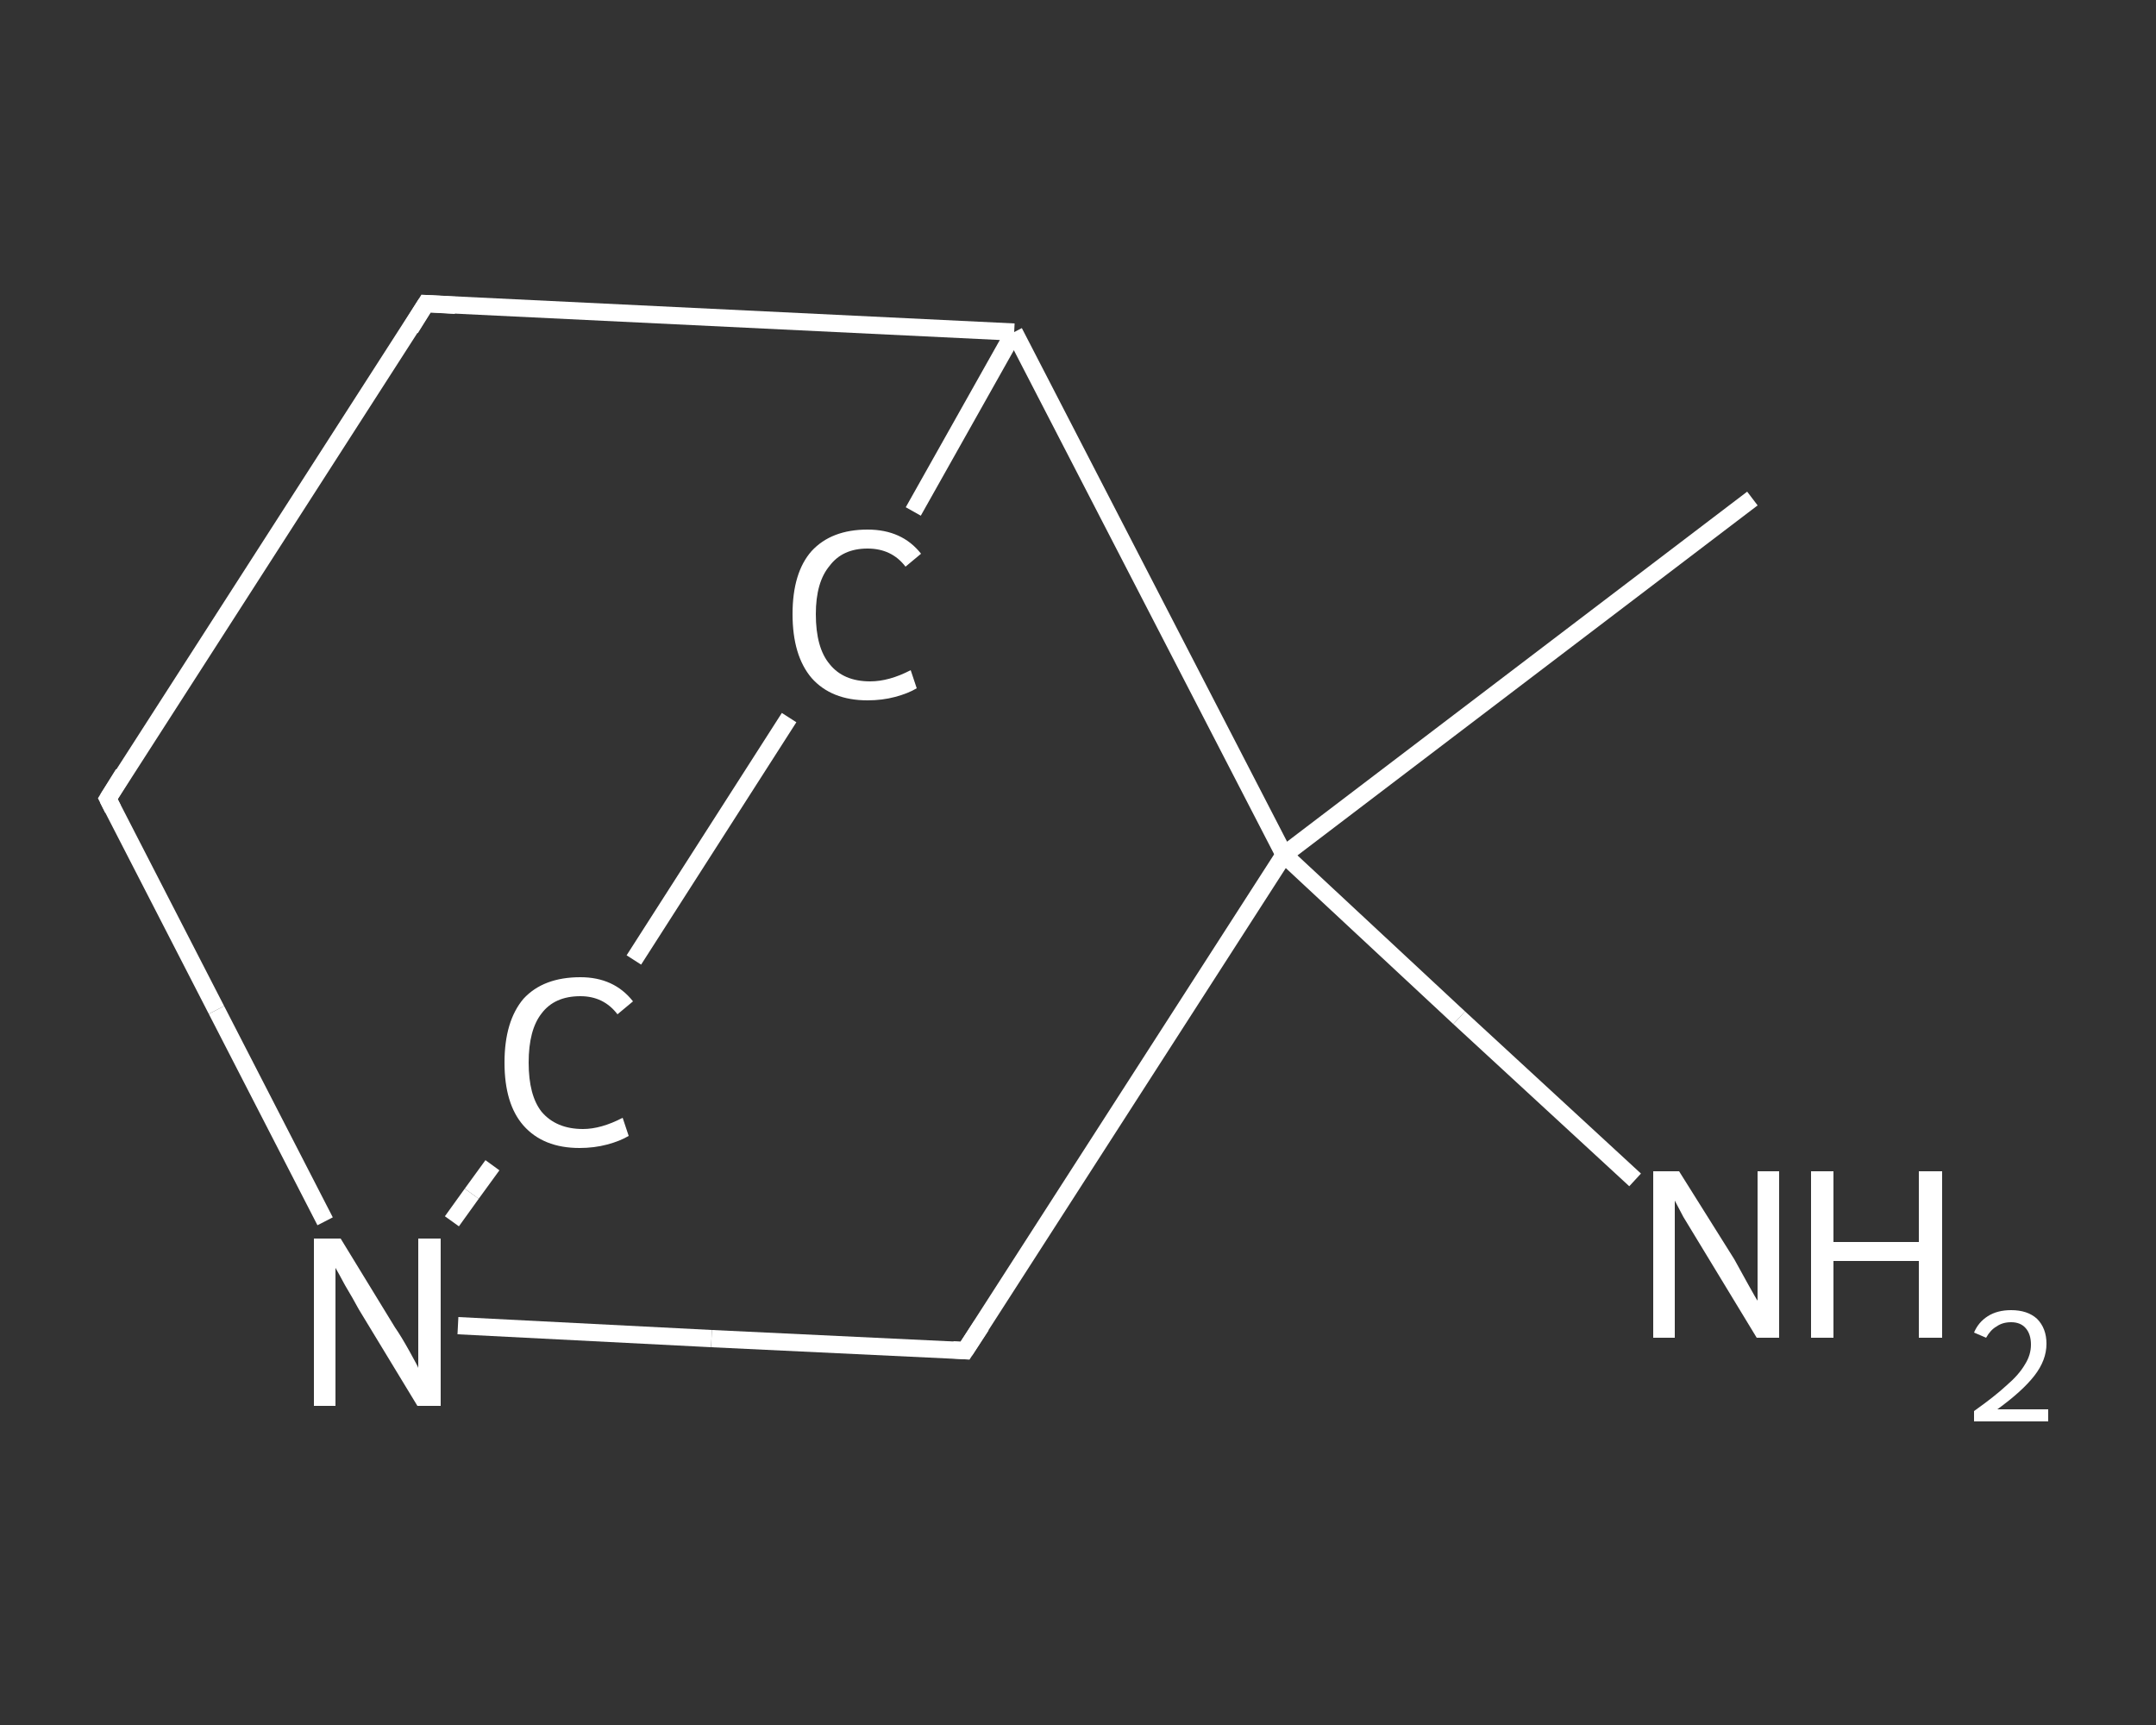 <?xml version='1.0' encoding='iso-8859-1'?>
<svg version='1.1' baseProfile='full'
              xmlns='http://www.w3.org/2000/svg'
                      xmlns:rdkit='http://www.rdkit.org/xml'
                      xmlns:xlink='http://www.w3.org/1999/xlink'
                  xml:space='preserve'
width='250px' height='200px' viewBox='0 0 250 200'>
<rect x="0" y="0" width="250" height="200" fill="#333333" stroke="none"/>
<!-- END OF HEADER -->
<rect style='opacity:1.0;fill:transparent;stroke:none' width='250.0' height='200.0' x='0.0' y='0.0'> </rect>
<path class='bond-0 atom-0 atom-1' d='M 203.2,57.8 L 148.9,99.1' style='fill:none;fill-rule:evenodd;stroke:#FFFFFF;stroke-width:2.0px;stroke-linecap:butt;stroke-linejoin:miter;stroke-opacity:1' />
<path class='bond-1 atom-1 atom-2' d='M 148.9,99.1 L 169.2,118.0' style='fill:none;fill-rule:evenodd;stroke:#FFFFFF;stroke-width:2.0px;stroke-linecap:butt;stroke-linejoin:miter;stroke-opacity:1' />
<path class='bond-1 atom-1 atom-2' d='M 169.2,118.0 L 189.6,136.8' style='fill:none;fill-rule:evenodd;stroke:#FFFFFF;stroke-width:2.0px;stroke-linecap:butt;stroke-linejoin:miter;stroke-opacity:1' />
<path class='bond-2 atom-1 atom-3' d='M 148.9,99.1 L 111.9,156.6' style='fill:none;fill-rule:evenodd;stroke:#FFFFFF;stroke-width:2.0px;stroke-linecap:butt;stroke-linejoin:miter;stroke-opacity:1' />
<path class='bond-3 atom-3 atom-4' d='M 111.9,156.6 L 82.5,155.2' style='fill:none;fill-rule:evenodd;stroke:#FFFFFF;stroke-width:2.0px;stroke-linecap:butt;stroke-linejoin:miter;stroke-opacity:1' />
<path class='bond-3 atom-3 atom-4' d='M 82.5,155.2 L 53.1,153.7' style='fill:none;fill-rule:evenodd;stroke:#FFFFFF;stroke-width:2.0px;stroke-linecap:butt;stroke-linejoin:miter;stroke-opacity:1' />
<path class='bond-4 atom-4 atom-5' d='M 52.4,141.6 L 54.7,138.4' style='fill:none;fill-rule:evenodd;stroke:#FFFFFF;stroke-width:2.0px;stroke-linecap:butt;stroke-linejoin:miter;stroke-opacity:1' />
<path class='bond-4 atom-4 atom-5' d='M 54.7,138.4 L 57.1,135.1' style='fill:none;fill-rule:evenodd;stroke:#FFFFFF;stroke-width:2.0px;stroke-linecap:butt;stroke-linejoin:miter;stroke-opacity:1' />
<path class='bond-5 atom-5 atom-6' d='M 73.5,111.3 L 91.5,83.2' style='fill:none;fill-rule:evenodd;stroke:#FFFFFF;stroke-width:2.0px;stroke-linecap:butt;stroke-linejoin:miter;stroke-opacity:1' />
<path class='bond-6 atom-6 atom-7' d='M 105.9,59.3 L 117.6,38.5' style='fill:none;fill-rule:evenodd;stroke:#FFFFFF;stroke-width:2.0px;stroke-linecap:butt;stroke-linejoin:miter;stroke-opacity:1' />
<path class='bond-7 atom-7 atom-8' d='M 117.6,38.5 L 49.4,35.2' style='fill:none;fill-rule:evenodd;stroke:#FFFFFF;stroke-width:2.0px;stroke-linecap:butt;stroke-linejoin:miter;stroke-opacity:1' />
<path class='bond-8 atom-8 atom-9' d='M 49.4,35.2 L 12.5,92.6' style='fill:none;fill-rule:evenodd;stroke:#FFFFFF;stroke-width:2.0px;stroke-linecap:butt;stroke-linejoin:miter;stroke-opacity:1' />
<path class='bond-9 atom-7 atom-1' d='M 117.6,38.5 L 148.9,99.1' style='fill:none;fill-rule:evenodd;stroke:#FFFFFF;stroke-width:2.0px;stroke-linecap:butt;stroke-linejoin:miter;stroke-opacity:1' />
<path class='bond-10 atom-9 atom-4' d='M 12.5,92.6 L 25.1,117.1' style='fill:none;fill-rule:evenodd;stroke:#FFFFFF;stroke-width:2.0px;stroke-linecap:butt;stroke-linejoin:miter;stroke-opacity:1' />
<path class='bond-10 atom-9 atom-4' d='M 25.1,117.1 L 37.7,141.6' style='fill:none;fill-rule:evenodd;stroke:#FFFFFF;stroke-width:2.0px;stroke-linecap:butt;stroke-linejoin:miter;stroke-opacity:1' />
<path d='M 113.8,153.7 L 111.9,156.6 L 110.5,156.5' style='fill:none;stroke:#FFFFFF;stroke-width:2.0px;stroke-linecap:butt;stroke-linejoin:miter;stroke-opacity:1;' />
<path d='M 52.8,35.4 L 49.4,35.2 L 47.6,38.1' style='fill:none;stroke:#FFFFFF;stroke-width:2.0px;stroke-linecap:butt;stroke-linejoin:miter;stroke-opacity:1;' />
<path d='M 14.3,89.7 L 12.5,92.6 L 13.1,93.8' style='fill:none;stroke:#FFFFFF;stroke-width:2.0px;stroke-linecap:butt;stroke-linejoin:miter;stroke-opacity:1;' />
<path class='atom-2' d='M 194.7 135.8
L 201.1 146.0
Q 201.7 147.1, 202.7 148.9
Q 203.7 150.7, 203.8 150.8
L 203.8 135.8
L 206.3 135.8
L 206.3 155.1
L 203.7 155.1
L 196.9 143.9
Q 196.1 142.6, 195.2 141.1
Q 194.4 139.6, 194.2 139.2
L 194.2 155.1
L 191.7 155.1
L 191.7 135.8
L 194.7 135.8
' fill='#FFFFFF'/>
<path class='atom-2' d='M 210.0 135.8
L 212.6 135.8
L 212.6 144.0
L 222.5 144.0
L 222.5 135.8
L 225.2 135.8
L 225.2 155.1
L 222.5 155.1
L 222.5 146.2
L 212.6 146.2
L 212.6 155.1
L 210.0 155.1
L 210.0 135.8
' fill='#FFFFFF'/>
<path class='atom-2' d='M 228.9 154.5
Q 229.4 153.3, 230.5 152.6
Q 231.6 151.9, 233.2 151.9
Q 235.1 151.9, 236.2 152.9
Q 237.3 154.0, 237.3 155.8
Q 237.3 157.7, 235.9 159.5
Q 234.5 161.3, 231.6 163.4
L 237.5 163.4
L 237.5 164.8
L 228.9 164.8
L 228.9 163.6
Q 231.3 161.9, 232.7 160.6
Q 234.1 159.4, 234.8 158.2
Q 235.5 157.1, 235.5 155.9
Q 235.5 154.7, 234.9 154.0
Q 234.3 153.3, 233.2 153.3
Q 232.2 153.3, 231.5 153.8
Q 230.8 154.2, 230.3 155.1
L 228.9 154.5
' fill='#FFFFFF'/>
<path class='atom-4' d='M 39.5 143.6
L 45.8 153.9
Q 46.5 154.9, 47.5 156.7
Q 48.5 158.5, 48.5 158.6
L 48.5 143.6
L 51.1 143.6
L 51.1 163.0
L 48.4 163.0
L 41.6 151.8
Q 40.9 150.5, 40.0 149.0
Q 39.2 147.5, 38.9 147.0
L 38.9 163.0
L 36.4 163.0
L 36.4 143.6
L 39.5 143.6
' fill='#FFFFFF'/>
<path class='atom-5' d='M 58.5 123.2
Q 58.5 118.4, 60.7 115.8
Q 63.0 113.3, 67.3 113.3
Q 71.2 113.3, 73.4 116.1
L 71.6 117.6
Q 70.0 115.5, 67.3 115.5
Q 64.3 115.5, 62.8 117.5
Q 61.3 119.4, 61.3 123.2
Q 61.3 127.0, 62.8 128.9
Q 64.5 130.9, 67.6 130.9
Q 69.7 130.9, 72.2 129.6
L 72.9 131.7
Q 71.9 132.3, 70.4 132.7
Q 68.9 133.1, 67.2 133.1
Q 63.0 133.1, 60.7 130.5
Q 58.5 128.0, 58.5 123.2
' fill='#FFFFFF'/>
<path class='atom-6' d='M 91.9 71.2
Q 91.9 66.4, 94.1 63.9
Q 96.4 61.4, 100.6 61.4
Q 104.6 61.4, 106.8 64.2
L 105.0 65.7
Q 103.4 63.6, 100.6 63.6
Q 97.7 63.6, 96.2 65.6
Q 94.6 67.5, 94.6 71.2
Q 94.6 75.1, 96.2 77.0
Q 97.8 79.0, 100.9 79.0
Q 103.1 79.0, 105.6 77.7
L 106.3 79.8
Q 105.3 80.4, 103.8 80.8
Q 102.3 81.2, 100.6 81.2
Q 96.4 81.2, 94.1 78.6
Q 91.9 76.0, 91.9 71.2
' fill='#FFFFFF'/>
</svg>
